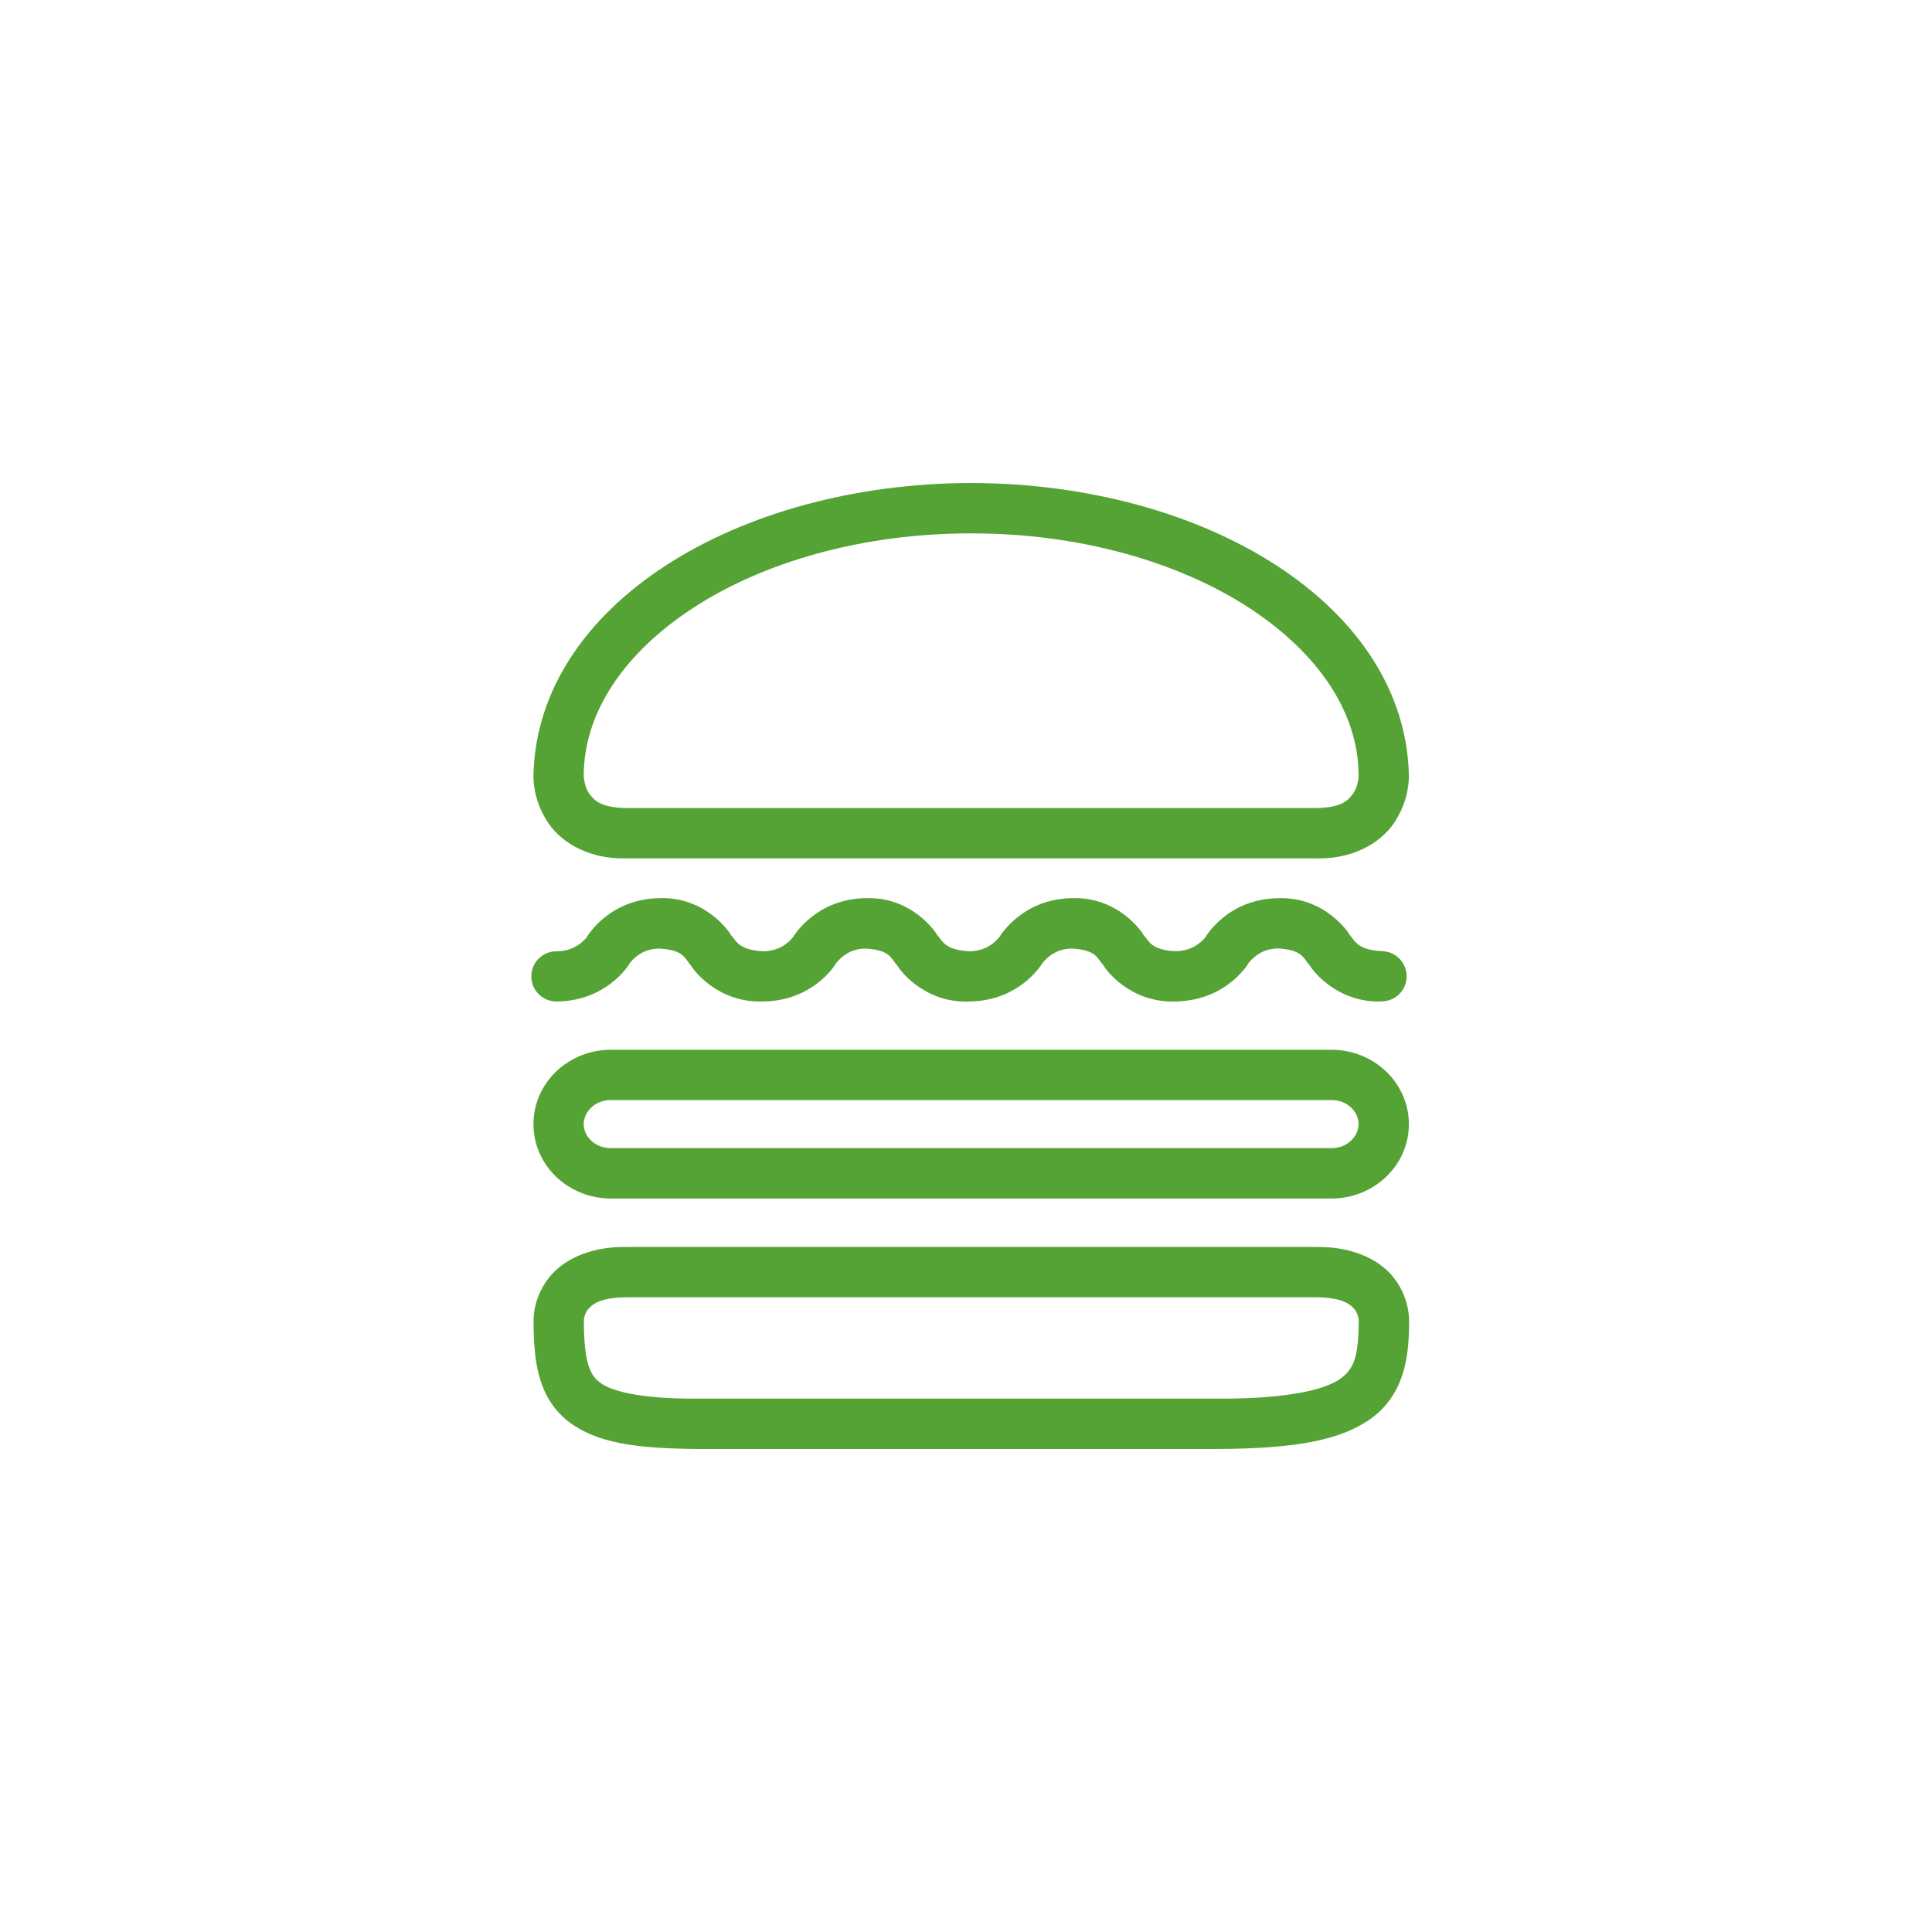 <svg width="40" height="40" viewBox="0 0 40 40" fill="none" xmlns="http://www.w3.org/2000/svg">
<path d="M27.262 17.772V17.252V16.73C27.805 16.717 27.92 16.558 28.023 16.418C28.122 16.269 28.129 16.074 28.128 16.073V16.069C28.132 14.771 27.312 13.532 25.86 12.584C24.415 11.643 22.369 11.041 20.106 11.043C17.844 11.041 15.798 11.643 14.354 12.584C12.901 13.532 12.083 14.771 12.086 16.069V16.073C12.089 16.073 12.093 16.269 12.19 16.418C12.295 16.558 12.41 16.717 12.951 16.73H27.262V17.252V17.772H12.951C12.132 17.788 11.553 17.393 11.305 16.966C11.049 16.547 11.046 16.165 11.044 16.073V16.069C11.11 12.529 15.253 10.01 20.106 10C24.962 10.01 29.104 12.529 29.17 16.069V16.073C29.168 16.165 29.163 16.546 28.908 16.966C28.665 17.386 28.102 17.773 27.308 17.773C27.293 17.773 27.279 17.772 27.262 17.772Z" fill="#55A335"/>
<path d="M14.471 30C13.155 29.989 12.328 29.883 11.721 29.394C11.113 28.871 11.049 28.13 11.047 27.33V27.328C11.049 27.233 11.058 26.876 11.331 26.499C11.605 26.114 12.163 25.809 12.954 25.817H27.265V26.338V26.859H12.954C12.386 26.868 12.247 27.023 12.169 27.116C12.103 27.201 12.091 27.296 12.089 27.32V27.328V27.33C12.087 28.108 12.189 28.441 12.391 28.597C12.592 28.788 13.217 28.968 14.471 28.957H25.201C26.73 28.965 27.502 28.752 27.785 28.519C28.048 28.319 28.125 28.032 28.132 27.356C28.132 27.349 28.132 27.338 28.131 27.328C28.127 27.325 28.132 27.311 28.121 27.268C28.108 27.224 28.089 27.168 28.052 27.116C27.972 27.023 27.836 26.868 27.265 26.859V26.338V25.817C28.058 25.809 28.616 26.114 28.89 26.499C29.131 26.831 29.164 27.15 29.172 27.284C29.174 27.288 29.174 27.296 29.174 27.307L29.174 27.33C29.177 28.047 29.094 28.829 28.418 29.346C27.755 29.834 26.802 29.99 25.201 30H14.471Z" fill="#55A335"/>
<path d="M12.642 24.814C11.782 24.812 11.048 24.148 11.044 23.275C11.048 22.399 11.782 21.737 12.642 21.734H27.573C28.431 21.737 29.165 22.399 29.17 23.275C29.165 24.148 28.431 24.812 27.573 24.814H12.642ZM12.085 23.275C12.085 23.524 12.312 23.768 12.642 23.771H27.573C27.899 23.768 28.128 23.524 28.128 23.275C28.128 23.021 27.899 22.778 27.573 22.775H12.642C12.312 22.778 12.085 23.021 12.085 23.275Z" fill="#55A335"/>
<path d="M18.585 20.001C18.435 19.829 18.43 19.672 17.927 19.639C17.593 19.639 17.409 19.827 17.328 19.921C17.306 19.945 17.307 19.945 17.301 19.958C17.267 20.015 16.805 20.726 15.793 20.735C14.831 20.765 14.328 20.039 14.313 20.001C14.164 19.827 14.158 19.672 13.655 19.639C13.321 19.639 13.137 19.827 13.055 19.921C13.035 19.945 13.035 19.945 13.029 19.958C12.997 20.015 12.535 20.726 11.521 20.735C11.233 20.735 11 20.502 11 20.216C11 19.927 11.233 19.695 11.521 19.695C11.868 19.695 12.052 19.512 12.129 19.426C12.148 19.404 12.146 19.404 12.141 19.413C12.173 19.36 12.626 18.61 13.655 18.595C14.622 18.564 15.118 19.319 15.134 19.359C15.247 19.483 15.286 19.664 15.793 19.695C16.139 19.695 16.323 19.512 16.399 19.426C16.409 19.416 16.413 19.411 16.415 19.409C16.467 19.323 16.922 18.61 17.927 18.595C18.892 18.564 19.388 19.318 19.404 19.359C19.519 19.484 19.556 19.664 20.063 19.695C20.408 19.695 20.593 19.512 20.669 19.426C20.678 19.419 20.682 19.413 20.684 19.411C20.734 19.33 21.189 18.61 22.199 18.595C23.165 18.564 23.66 19.319 23.677 19.359C23.789 19.483 23.827 19.664 24.332 19.695C24.621 19.695 24.855 19.927 24.855 20.216C24.855 20.502 24.621 20.735 24.332 20.735C23.373 20.765 22.87 20.039 22.856 20.001C22.706 19.827 22.701 19.672 22.199 19.639C21.864 19.639 21.678 19.827 21.598 19.921C21.577 19.945 21.578 19.948 21.571 19.958C21.536 20.012 21.077 20.726 20.063 20.735C20.044 20.737 20.024 20.738 20.005 20.738C19.083 20.738 18.598 20.036 18.585 20.001Z" fill="#55A335"/>
<path d="M27.125 19.999C26.973 19.825 26.968 19.67 26.466 19.637C26.132 19.637 25.946 19.825 25.866 19.919C25.846 19.943 25.846 19.943 25.84 19.956C25.806 20.011 25.346 20.724 24.33 20.733C24.044 20.733 23.812 20.5 23.812 20.215C23.812 19.925 24.044 19.693 24.33 19.693C24.679 19.693 24.863 19.509 24.94 19.424C24.958 19.402 24.958 19.402 24.952 19.412C24.983 19.358 25.437 18.608 26.466 18.596C27.431 18.562 27.928 19.317 27.945 19.358C28.056 19.48 28.098 19.662 28.604 19.693C28.891 19.693 29.123 19.925 29.123 20.215C29.123 20.5 28.891 20.733 28.604 20.733C28.584 20.735 28.567 20.736 28.549 20.736C27.623 20.735 27.139 20.037 27.125 19.999Z" fill="#55A335"/>
</svg>
